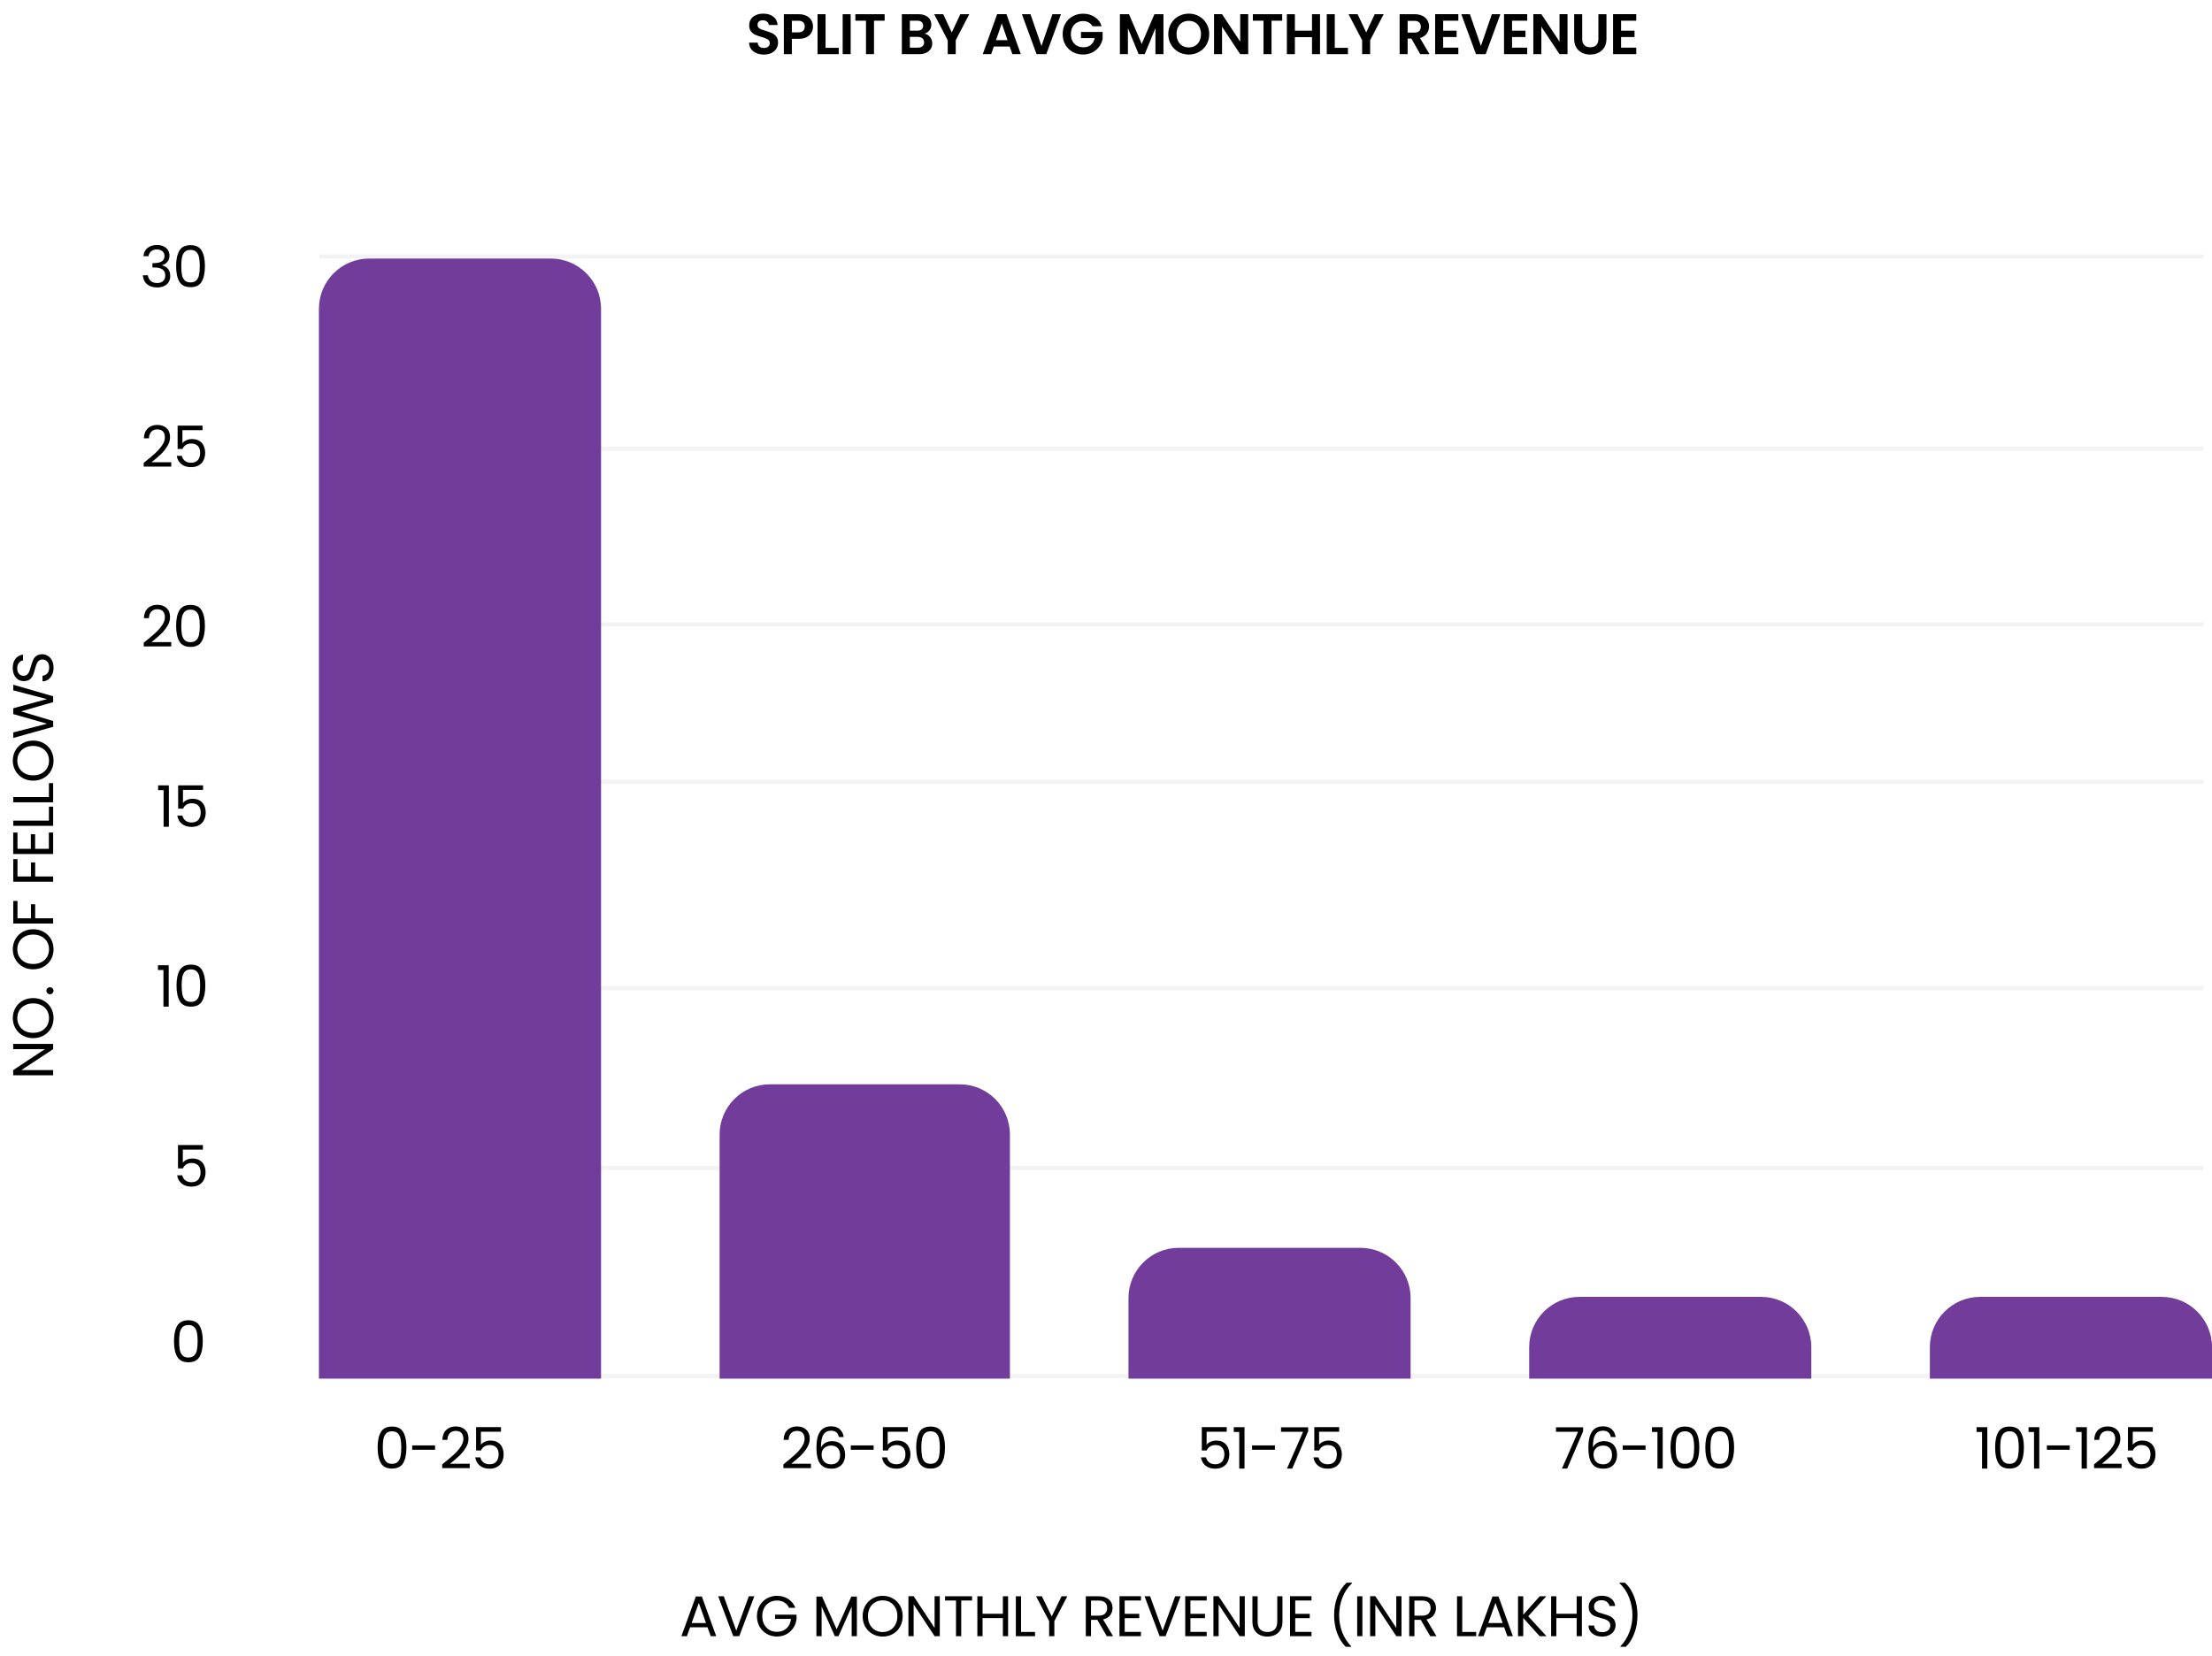 <svg width="541" height="405" viewBox="0 0 541 405" fill="none" xmlns="http://www.w3.org/2000/svg">
<line x1="78.086" y1="109.737" x2="538.848" y2="109.737" stroke="black" stroke-opacity="0.05" stroke-width="1.024"/>
<line x1="78.086" y1="152.737" x2="538.848" y2="152.737" stroke="black" stroke-opacity="0.05" stroke-width="1.024"/>
<line x1="78.086" y1="62.737" x2="538.848" y2="62.737" stroke="black" stroke-opacity="0.05" stroke-width="1.024"/>
<line x1="78.086" y1="191.241" x2="538.848" y2="191.241" stroke="black" stroke-opacity="0.05" stroke-width="1.024"/>
<line x1="78.086" y1="241.737" x2="538.848" y2="241.737" stroke="black" stroke-opacity="0.05" stroke-width="1.024"/>
<line x1="78.086" y1="285.737" x2="538.848" y2="285.737" stroke="black" stroke-opacity="0.05" stroke-width="1.024"/>
<line x1="78.086" y1="336.637" x2="538.848" y2="336.637" stroke="black" stroke-opacity="0.05" stroke-width="1.024"/>
<path d="M78 75.536C78 68.75 83.501 63.249 90.287 63.249H134.713C141.499 63.249 147 68.75 147 75.536V337.249H78V75.536Z" fill="#713C9A"/>
<path d="M176 277.536C176 270.75 181.501 265.249 188.287 265.249H234.713C241.499 265.249 247 270.75 247 277.536V337.249H176V277.536Z" fill="#713C9A"/>
<path d="M276 317.536C276 310.75 281.501 305.249 288.287 305.249H332.713C339.499 305.249 345 310.75 345 317.536V337.249H276V317.536Z" fill="#713C9A"/>
<path d="M374 329.536C374 322.75 379.501 317.249 386.287 317.249H430.713C437.499 317.249 443 322.75 443 329.536V337.249H374V329.536Z" fill="#713C9A"/>
<path d="M472 329.536C472 322.75 477.501 317.249 484.287 317.249H528.713C535.499 317.249 541 322.75 541 329.536V337.249H472V329.536Z" fill="#713C9A"/>
<path d="M42.556 328.083C42.556 326.478 42.817 325.227 43.34 324.331C43.862 323.426 44.777 322.973 46.084 322.973C47.381 322.973 48.291 323.426 48.813 324.331C49.336 325.227 49.597 326.478 49.597 328.083C49.597 329.716 49.336 330.986 48.813 331.891C48.291 332.796 47.381 333.249 46.084 333.249C44.777 333.249 43.862 332.796 43.34 331.891C42.817 330.986 42.556 329.716 42.556 328.083ZM48.337 328.083C48.337 327.271 48.282 326.585 48.169 326.025C48.067 325.456 47.847 324.998 47.511 324.653C47.185 324.308 46.709 324.135 46.084 324.135C45.449 324.135 44.964 324.308 44.627 324.653C44.301 324.998 44.081 325.456 43.969 326.025C43.867 326.585 43.816 327.271 43.816 328.083C43.816 328.923 43.867 329.628 43.969 330.197C44.081 330.766 44.301 331.224 44.627 331.569C44.964 331.914 45.449 332.087 46.084 332.087C46.709 332.087 47.185 331.914 47.511 331.569C47.847 331.224 48.067 330.766 48.169 330.197C48.282 329.628 48.337 328.923 48.337 328.083Z" fill="black"/>
<path d="M38.632 237.289V236.127H41.264V246.249H39.976V237.289H38.632ZM43.173 241.083C43.173 239.478 43.434 238.227 43.957 237.331C44.479 236.426 45.394 235.973 46.701 235.973C47.998 235.973 48.908 236.426 49.431 237.331C49.953 238.227 50.215 239.478 50.215 241.083C50.215 242.716 49.953 243.986 49.431 244.891C48.908 245.796 47.998 246.249 46.701 246.249C45.394 246.249 44.479 245.796 43.957 244.891C43.434 243.986 43.173 242.716 43.173 241.083ZM48.955 241.083C48.955 240.271 48.899 239.585 48.787 239.025C48.684 238.456 48.465 237.998 48.129 237.653C47.802 237.308 47.326 237.135 46.701 237.135C46.066 237.135 45.581 237.308 45.245 237.653C44.918 237.998 44.699 238.456 44.587 239.025C44.484 239.585 44.433 240.271 44.433 241.083C44.433 241.923 44.484 242.628 44.587 243.197C44.699 243.766 44.918 244.224 45.245 244.569C45.581 244.914 46.066 245.087 46.701 245.087C47.326 245.087 47.802 244.914 48.129 244.569C48.465 244.224 48.684 243.766 48.787 243.197C48.899 242.628 48.955 241.923 48.955 241.083Z" fill="black"/>
<path d="M49.627 281.233H44.713V284.425C44.927 284.126 45.245 283.884 45.665 283.697C46.085 283.501 46.537 283.403 47.023 283.403C47.797 283.403 48.427 283.566 48.913 283.893C49.398 284.21 49.743 284.626 49.949 285.139C50.163 285.643 50.271 286.18 50.271 286.749C50.271 287.421 50.145 288.023 49.893 288.555C49.641 289.087 49.253 289.507 48.731 289.815C48.217 290.123 47.578 290.277 46.813 290.277C45.833 290.277 45.039 290.025 44.433 289.521C43.826 289.017 43.457 288.345 43.327 287.505H44.573C44.694 288.037 44.951 288.452 45.343 288.751C45.735 289.05 46.229 289.199 46.827 289.199C47.564 289.199 48.119 288.98 48.493 288.541C48.866 288.093 49.053 287.505 49.053 286.777C49.053 286.049 48.866 285.489 48.493 285.097C48.119 284.696 47.569 284.495 46.841 284.495C46.346 284.495 45.912 284.616 45.539 284.859C45.175 285.092 44.909 285.414 44.741 285.825H43.537V280.113H49.627V281.233Z" fill="black"/>
<path d="M173.039 398.079H168.783L167.999 400.249H166.655L170.183 390.547H171.653L175.167 400.249H173.823L173.039 398.079ZM172.675 397.043L170.911 392.115L169.147 397.043H172.675ZM184.489 390.491L180.807 400.249H179.337L175.655 390.491H177.013L180.079 398.905L183.145 390.491H184.489ZM192.997 393.319C192.727 392.75 192.335 392.311 191.821 392.003C191.308 391.686 190.711 391.527 190.029 391.527C189.348 391.527 188.732 391.686 188.181 392.003C187.64 392.311 187.211 392.759 186.893 393.347C186.585 393.926 186.431 394.598 186.431 395.363C186.431 396.128 186.585 396.8 186.893 397.379C187.211 397.958 187.64 398.406 188.181 398.723C188.732 399.031 189.348 399.185 190.029 399.185C190.981 399.185 191.765 398.9 192.381 398.331C192.997 397.762 193.357 396.992 193.459 396.021H189.567V394.985H194.817V395.965C194.743 396.768 194.491 397.505 194.061 398.177C193.632 398.84 193.067 399.367 192.367 399.759C191.667 400.142 190.888 400.333 190.029 400.333C189.124 400.333 188.298 400.123 187.551 399.703C186.805 399.274 186.212 398.681 185.773 397.925C185.344 397.169 185.129 396.315 185.129 395.363C185.129 394.411 185.344 393.557 185.773 392.801C186.212 392.036 186.805 391.443 187.551 391.023C188.298 390.594 189.124 390.379 190.029 390.379C191.065 390.379 191.98 390.636 192.773 391.149C193.576 391.662 194.159 392.386 194.523 393.319H192.997ZM209.572 390.561V400.249H208.298V393.025L205.078 400.249H204.182L200.948 393.011V400.249H199.674V390.561H201.046L204.63 398.569L208.214 390.561H209.572ZM215.877 400.347C214.972 400.347 214.146 400.137 213.399 399.717C212.652 399.288 212.06 398.695 211.621 397.939C211.192 397.174 210.977 396.315 210.977 395.363C210.977 394.411 211.192 393.557 211.621 392.801C212.06 392.036 212.652 391.443 213.399 391.023C214.146 390.594 214.972 390.379 215.877 390.379C216.792 390.379 217.622 390.594 218.369 391.023C219.116 391.443 219.704 392.031 220.133 392.787C220.562 393.543 220.777 394.402 220.777 395.363C220.777 396.324 220.562 397.183 220.133 397.939C219.704 398.695 219.116 399.288 218.369 399.717C217.622 400.137 216.792 400.347 215.877 400.347ZM215.877 399.241C216.558 399.241 217.17 399.082 217.711 398.765C218.262 398.448 218.691 397.995 218.999 397.407C219.316 396.819 219.475 396.138 219.475 395.363C219.475 394.579 219.316 393.898 218.999 393.319C218.691 392.731 218.266 392.278 217.725 391.961C217.184 391.644 216.568 391.485 215.877 391.485C215.186 391.485 214.57 391.644 214.029 391.961C213.488 392.278 213.058 392.731 212.741 393.319C212.433 393.898 212.279 394.579 212.279 395.363C212.279 396.138 212.433 396.819 212.741 397.407C213.058 397.995 213.488 398.448 214.029 398.765C214.58 399.082 215.196 399.241 215.877 399.241ZM229.851 400.249H228.577L223.453 392.479V400.249H222.179V390.477H223.453L228.577 398.233V390.477H229.851V400.249ZM237.749 390.491V391.527H235.089V400.249H233.815V391.527H231.141V390.491H237.749ZM246.555 390.491V400.249H245.281V395.825H240.311V400.249H239.037V390.491H240.311V394.775H245.281V390.491H246.555ZM249.724 399.213H253.14V400.249H248.45V390.491H249.724V399.213ZM261.045 390.491L257.867 396.567V400.249H256.593V396.567L253.401 390.491H254.815L257.223 395.433L259.631 390.491H261.045ZM270.699 400.249L268.375 396.259H266.835V400.249H265.561V390.491H268.711C269.449 390.491 270.069 390.617 270.573 390.869C271.087 391.121 271.469 391.462 271.721 391.891C271.973 392.32 272.099 392.81 272.099 393.361C272.099 394.033 271.903 394.626 271.511 395.139C271.129 395.652 270.55 395.993 269.775 396.161L272.225 400.249H270.699ZM266.835 395.237H268.711C269.402 395.237 269.92 395.069 270.265 394.733C270.611 394.388 270.783 393.93 270.783 393.361C270.783 392.782 270.611 392.334 270.265 392.017C269.929 391.7 269.411 391.541 268.711 391.541H266.835V395.237ZM275.073 391.527V394.789H278.629V395.839H275.073V399.199H279.049V400.249H273.799V390.477H279.049V391.527H275.073ZM288.761 390.491L285.079 400.249H283.609L279.927 390.491H281.285L284.351 398.905L287.417 390.491H288.761ZM291.152 391.527V394.789H294.708V395.839H291.152V399.199H295.128V400.249H289.878V390.477H295.128V391.527H291.152ZM304.447 400.249H303.173L298.049 392.479V400.249H296.775V390.477H298.049L303.173 398.233V390.477H304.447V400.249ZM307.585 390.491V396.665C307.585 397.533 307.795 398.177 308.215 398.597C308.644 399.017 309.237 399.227 309.993 399.227C310.74 399.227 311.323 399.017 311.743 398.597C312.172 398.177 312.387 397.533 312.387 396.665V390.491H313.661V396.651C313.661 397.463 313.498 398.149 313.171 398.709C312.844 399.26 312.401 399.67 311.841 399.941C311.29 400.212 310.67 400.347 309.979 400.347C309.288 400.347 308.663 400.212 308.103 399.941C307.552 399.67 307.114 399.26 306.787 398.709C306.47 398.149 306.311 397.463 306.311 396.651V390.491H307.585ZM316.78 391.527V394.789H320.336V395.839H316.78V399.199H320.756V400.249H315.506V390.477H320.756V391.527H316.78ZM329.133 402.853C328.237 401.976 327.537 400.86 327.033 399.507C326.538 398.154 326.291 396.693 326.291 395.125C326.291 393.52 326.552 392.022 327.075 390.631C327.607 389.231 328.363 388.078 329.343 387.173H330.673V387.299C329.627 388.279 328.839 389.46 328.307 390.841C327.784 392.213 327.523 393.641 327.523 395.125C327.523 396.572 327.77 397.953 328.265 399.269C328.769 400.585 329.501 401.738 330.463 402.727V402.853H329.133ZM333.208 390.491V400.249H331.934V390.491H333.208ZM342.771 400.249H341.497L336.373 392.479V400.249H335.099V390.477H336.373L341.497 398.233V390.477H342.771V400.249ZM349.801 400.249L347.477 396.259H345.937V400.249H344.663V390.491H347.813C348.55 390.491 349.171 390.617 349.675 390.869C350.188 391.121 350.571 391.462 350.823 391.891C351.075 392.32 351.201 392.81 351.201 393.361C351.201 394.033 351.005 394.626 350.613 395.139C350.23 395.652 349.652 395.993 348.877 396.161L351.327 400.249H349.801ZM345.937 395.237H347.813C348.504 395.237 349.022 395.069 349.367 394.733C349.712 394.388 349.885 393.93 349.885 393.361C349.885 392.782 349.712 392.334 349.367 392.017C349.031 391.7 348.513 391.541 347.813 391.541H345.937V395.237ZM357.627 399.213H361.043V400.249H356.353V390.491H357.627V399.213ZM367.884 398.079H363.628L362.844 400.249H361.5L365.028 390.547H366.498L370.012 400.249H368.668L367.884 398.079ZM367.52 397.043L365.756 392.115L363.992 397.043H367.52ZM376.562 400.249L372.544 395.797V400.249H371.27V390.491H372.544V395.013L376.576 390.491H378.186L373.762 395.377L378.228 400.249H376.562ZM386.888 390.491V400.249H385.614V395.825H380.644V400.249H379.37V390.491H380.644V394.775H385.614V390.491H386.888ZM391.878 400.347C391.234 400.347 390.655 400.235 390.142 400.011C389.638 399.778 389.241 399.46 388.952 399.059C388.662 398.648 388.513 398.177 388.504 397.645H389.862C389.908 398.102 390.095 398.49 390.422 398.807C390.758 399.115 391.243 399.269 391.878 399.269C392.484 399.269 392.96 399.12 393.306 398.821C393.66 398.513 393.838 398.121 393.838 397.645C393.838 397.272 393.735 396.968 393.53 396.735C393.324 396.502 393.068 396.324 392.76 396.203C392.452 396.082 392.036 395.951 391.514 395.811C390.87 395.643 390.352 395.475 389.96 395.307C389.577 395.139 389.246 394.878 388.966 394.523C388.695 394.159 388.56 393.674 388.56 393.067C388.56 392.535 388.695 392.064 388.966 391.653C389.236 391.242 389.614 390.925 390.1 390.701C390.594 390.477 391.159 390.365 391.794 390.365C392.708 390.365 393.455 390.594 394.034 391.051C394.622 391.508 394.953 392.115 395.028 392.871H393.628C393.581 392.498 393.385 392.171 393.04 391.891C392.694 391.602 392.237 391.457 391.668 391.457C391.136 391.457 390.702 391.597 390.366 391.877C390.03 392.148 389.862 392.53 389.862 393.025C389.862 393.38 389.96 393.669 390.156 393.893C390.361 394.117 390.608 394.29 390.898 394.411C391.196 394.523 391.612 394.654 392.144 394.803C392.788 394.98 393.306 395.158 393.698 395.335C394.09 395.503 394.426 395.769 394.706 396.133C394.986 396.488 395.126 396.973 395.126 397.589C395.126 398.065 395 398.513 394.748 398.933C394.496 399.353 394.122 399.694 393.628 399.955C393.133 400.216 392.55 400.347 391.878 400.347ZM396.315 402.853V402.727C397.276 401.738 398.004 400.585 398.499 399.269C399.003 397.953 399.255 396.572 399.255 395.125C399.255 393.641 398.989 392.213 398.457 390.841C397.934 389.46 397.15 388.279 396.105 387.299V387.173H397.435C398.415 388.078 399.166 389.231 399.689 390.631C400.221 392.022 400.487 393.52 400.487 395.125C400.487 396.693 400.235 398.154 399.731 399.507C399.236 400.86 398.541 401.976 397.645 402.853H396.315Z" fill="black"/>
<path d="M13 255.373V256.647L5.23 261.771H13V263.045H3.228V261.771L10.984 256.647H3.228V255.373H13ZM13.098 249.057C13.098 249.962 12.888 250.788 12.468 251.535C12.039 252.282 11.446 252.874 10.69 253.313C9.925 253.742 9.066 253.957 8.114 253.957C7.162 253.957 6.308 253.742 5.552 253.313C4.787 252.874 4.194 252.282 3.774 251.535C3.345 250.788 3.13 249.962 3.13 249.057C3.13 248.142 3.345 247.312 3.774 246.565C4.194 245.818 4.782 245.23 5.538 244.801C6.294 244.372 7.153 244.157 8.114 244.157C9.075 244.157 9.934 244.372 10.69 244.801C11.446 245.23 12.039 245.818 12.468 246.565C12.888 247.312 13.098 248.142 13.098 249.057ZM11.992 249.057C11.992 248.376 11.833 247.764 11.516 247.223C11.199 246.672 10.746 246.243 10.158 245.935C9.57 245.618 8.889 245.459 8.114 245.459C7.33 245.459 6.649 245.618 6.07 245.935C5.482 246.243 5.029 246.668 4.712 247.209C4.395 247.75 4.236 248.366 4.236 249.057C4.236 249.748 4.395 250.364 4.712 250.905C5.029 251.446 5.482 251.876 6.07 252.193C6.649 252.501 7.33 252.655 8.114 252.655C8.889 252.655 9.57 252.501 10.158 252.193C10.746 251.876 11.199 251.446 11.516 250.905C11.833 250.354 11.992 249.738 11.992 249.057ZM13.084 242.349C13.084 242.592 13 242.797 12.832 242.965C12.664 243.133 12.459 243.217 12.216 243.217C11.973 243.217 11.768 243.133 11.6 242.965C11.432 242.797 11.348 242.592 11.348 242.349C11.348 242.116 11.432 241.92 11.6 241.761C11.768 241.593 11.973 241.509 12.216 241.509C12.459 241.509 12.664 241.593 12.832 241.761C13 241.92 13.084 242.116 13.084 242.349ZM13.098 232.219C13.098 233.125 12.888 233.951 12.468 234.697C12.039 235.444 11.446 236.037 10.69 236.475C9.925 236.905 9.066 237.119 8.114 237.119C7.162 237.119 6.308 236.905 5.552 236.475C4.787 236.037 4.194 235.444 3.774 234.697C3.345 233.951 3.13 233.125 3.13 232.219C3.13 231.305 3.345 230.474 3.774 229.727C4.194 228.981 4.782 228.393 5.538 227.963C6.294 227.534 7.153 227.319 8.114 227.319C9.075 227.319 9.934 227.534 10.69 227.963C11.446 228.393 12.039 228.981 12.468 229.727C12.888 230.474 13.098 231.305 13.098 232.219ZM11.992 232.219C11.992 231.538 11.833 230.927 11.516 230.385C11.199 229.835 10.746 229.405 10.158 229.097C9.57 228.78 8.889 228.621 8.114 228.621C7.33 228.621 6.649 228.78 6.07 229.097C5.482 229.405 5.029 229.83 4.712 230.371C4.395 230.913 4.236 231.529 4.236 232.219C4.236 232.91 4.395 233.526 4.712 234.067C5.029 234.609 5.482 235.038 6.07 235.355C6.649 235.663 7.33 235.817 8.114 235.817C8.889 235.817 9.57 235.663 10.158 235.355C10.746 235.038 11.199 234.609 11.516 234.067C11.833 233.517 11.992 232.901 11.992 232.219ZM3.242 220.401H4.278V224.643H7.568V221.199H8.604V224.643H13V225.917H3.242L3.242 220.401ZM3.242 210.174H4.278L4.278 214.416H7.568L7.568 210.972H8.604V214.416H13V215.69H3.242V210.174ZM4.278 207.642H7.54V204.086H8.59V207.642H11.95V203.666H13V208.916H3.228V203.666H4.278V207.642ZM11.964 200.744V197.328H13V202.018H3.242V200.744H11.964ZM11.964 194.981L11.964 191.565H13L13 196.255H3.242L3.242 194.981H11.964ZM13.098 186.068C13.098 186.973 12.888 187.799 12.468 188.546C12.039 189.293 11.446 189.885 10.69 190.324C9.925 190.753 9.066 190.968 8.114 190.968C7.162 190.968 6.308 190.753 5.552 190.324C4.787 189.885 4.194 189.293 3.774 188.546C3.345 187.799 3.13 186.973 3.13 186.068C3.13 185.153 3.345 184.323 3.774 183.576C4.194 182.829 4.782 182.241 5.538 181.812C6.294 181.383 7.153 181.168 8.114 181.168C9.075 181.168 9.934 181.383 10.69 181.812C11.446 182.241 12.039 182.829 12.468 183.576C12.888 184.323 13.098 185.153 13.098 186.068ZM11.992 186.068C11.992 185.387 11.833 184.775 11.516 184.234C11.199 183.683 10.746 183.254 10.158 182.946C9.57 182.629 8.889 182.47 8.114 182.47C7.33 182.47 6.649 182.629 6.07 182.946C5.482 183.254 5.029 183.679 4.712 184.22C4.395 184.761 4.236 185.377 4.236 186.068C4.236 186.759 4.395 187.375 4.712 187.916C5.029 188.457 5.482 188.887 6.07 189.204C6.649 189.512 7.33 189.666 8.114 189.666C8.889 189.666 9.57 189.512 10.158 189.204C10.746 188.887 11.199 188.457 11.516 187.916C11.833 187.365 11.992 186.749 11.992 186.068ZM3.242 167.502L13 170.33V171.758L5.146 174.026L13 176.378L13.014 177.792L3.242 180.522V179.164L11.516 177.036L3.242 174.684L3.242 173.256L11.488 171.016L3.242 168.874V167.502ZM13.098 163.294C13.098 163.938 12.986 164.516 12.762 165.03C12.529 165.534 12.211 165.93 11.81 166.22C11.399 166.509 10.928 166.658 10.396 166.668V165.31C10.853 165.263 11.241 165.076 11.558 164.75C11.866 164.414 12.02 163.928 12.02 163.294C12.02 162.687 11.871 162.211 11.572 161.866C11.264 161.511 10.872 161.334 10.396 161.334C10.023 161.334 9.719 161.436 9.486 161.642C9.253 161.847 9.075 162.104 8.954 162.412C8.833 162.72 8.702 163.135 8.562 163.658C8.394 164.302 8.226 164.82 8.058 165.212C7.89 165.594 7.629 165.926 7.274 166.206C6.91 166.476 6.425 166.612 5.818 166.612C5.286 166.612 4.815 166.476 4.404 166.206C3.993 165.935 3.676 165.557 3.452 165.072C3.228 164.577 3.116 164.012 3.116 163.378C3.116 162.463 3.345 161.716 3.802 161.138C4.259 160.55 4.866 160.218 5.622 160.144V161.544C5.249 161.59 4.922 161.786 4.642 162.132C4.353 162.477 4.208 162.934 4.208 163.504C4.208 164.036 4.348 164.47 4.628 164.806C4.899 165.142 5.281 165.31 5.776 165.31C6.131 165.31 6.42 165.212 6.644 165.016C6.868 164.81 7.041 164.563 7.162 164.274C7.274 163.975 7.405 163.56 7.554 163.028C7.731 162.384 7.909 161.866 8.086 161.474C8.254 161.082 8.52 160.746 8.884 160.466C9.239 160.186 9.724 160.046 10.34 160.046C10.816 160.046 11.264 160.172 11.684 160.424C12.104 160.676 12.445 161.049 12.706 161.544C12.967 162.038 13.098 162.622 13.098 163.294Z" fill="black"/>
<path d="M35.15 157.227C36.336 156.275 37.264 155.496 37.936 154.889C38.608 154.273 39.173 153.634 39.63 152.971C40.097 152.299 40.33 151.641 40.33 150.997C40.33 150.39 40.181 149.914 39.882 149.569C39.593 149.214 39.122 149.037 38.468 149.037C37.834 149.037 37.339 149.238 36.984 149.639C36.639 150.031 36.452 150.558 36.424 151.221H35.192C35.23 150.176 35.547 149.368 36.144 148.799C36.742 148.23 37.512 147.945 38.454 147.945C39.416 147.945 40.176 148.211 40.736 148.743C41.306 149.275 41.59 150.008 41.59 150.941C41.59 151.716 41.357 152.472 40.89 153.209C40.433 153.937 39.91 154.581 39.322 155.141C38.734 155.692 37.983 156.336 37.068 157.073H41.884V158.137H35.15V157.227ZM43.077 153.083C43.077 151.478 43.338 150.227 43.861 149.331C44.384 148.426 45.298 147.973 46.605 147.973C47.902 147.973 48.812 148.426 49.335 149.331C49.858 150.227 50.119 151.478 50.119 153.083C50.119 154.716 49.858 155.986 49.335 156.891C48.812 157.796 47.902 158.249 46.605 158.249C45.298 158.249 44.384 157.796 43.861 156.891C43.338 155.986 43.077 154.716 43.077 153.083ZM48.859 153.083C48.859 152.271 48.803 151.585 48.691 151.025C48.588 150.456 48.369 149.998 48.033 149.653C47.706 149.308 47.23 149.135 46.605 149.135C45.97 149.135 45.485 149.308 45.149 149.653C44.822 149.998 44.603 150.456 44.491 151.025C44.388 151.585 44.337 152.271 44.337 153.083C44.337 153.923 44.388 154.628 44.491 155.197C44.603 155.766 44.822 156.224 45.149 156.569C45.485 156.914 45.97 157.087 46.605 157.087C47.23 157.087 47.706 156.914 48.033 156.569C48.369 156.224 48.588 155.766 48.691 155.197C48.803 154.628 48.859 153.923 48.859 153.083Z" fill="black"/>
<path d="M38.67 193.289V192.127H41.302V202.249H40.014V193.289H38.67ZM49.664 193.233H44.75V196.425C44.965 196.126 45.282 195.884 45.702 195.697C46.122 195.501 46.575 195.403 47.06 195.403C47.835 195.403 48.465 195.566 48.95 195.893C49.436 196.21 49.781 196.626 49.986 197.139C50.201 197.643 50.308 198.18 50.308 198.749C50.308 199.421 50.182 200.023 49.93 200.555C49.678 201.087 49.291 201.507 48.768 201.815C48.255 202.123 47.616 202.277 46.85 202.277C45.87 202.277 45.077 202.025 44.47 201.521C43.864 201.017 43.495 200.345 43.364 199.505H44.61C44.732 200.037 44.988 200.452 45.38 200.751C45.772 201.05 46.267 201.199 46.864 201.199C47.602 201.199 48.157 200.98 48.53 200.541C48.904 200.093 49.09 199.505 49.09 198.777C49.09 198.049 48.904 197.489 48.53 197.097C48.157 196.696 47.606 196.495 46.878 196.495C46.384 196.495 45.95 196.616 45.576 196.859C45.212 197.092 44.946 197.414 44.778 197.825H43.574V192.113H49.664V193.233Z" fill="black"/>
<path d="M35.15 113.227C36.336 112.275 37.264 111.496 37.936 110.889C38.608 110.273 39.173 109.634 39.63 108.971C40.097 108.299 40.33 107.641 40.33 106.997C40.33 106.39 40.181 105.914 39.882 105.569C39.593 105.214 39.122 105.037 38.468 105.037C37.834 105.037 37.339 105.238 36.984 105.639C36.639 106.031 36.452 106.558 36.424 107.221H35.192C35.23 106.176 35.547 105.368 36.144 104.799C36.742 104.23 37.512 103.945 38.454 103.945C39.416 103.945 40.176 104.211 40.736 104.743C41.306 105.275 41.59 106.008 41.59 106.941C41.59 107.716 41.357 108.472 40.89 109.209C40.433 109.937 39.91 110.581 39.322 111.141C38.734 111.692 37.983 112.336 37.068 113.073H41.884V114.137H35.15V113.227ZM49.531 105.233H44.617V108.425C44.832 108.126 45.149 107.884 45.569 107.697C45.989 107.501 46.442 107.403 46.927 107.403C47.702 107.403 48.332 107.566 48.817 107.893C49.302 108.21 49.648 108.626 49.853 109.139C50.068 109.643 50.175 110.18 50.175 110.749C50.175 111.421 50.049 112.023 49.797 112.555C49.545 113.087 49.158 113.507 48.635 113.815C48.122 114.123 47.482 114.277 46.717 114.277C45.737 114.277 44.944 114.025 44.337 113.521C43.73 113.017 43.362 112.345 43.231 111.505H44.477C44.598 112.037 44.855 112.452 45.247 112.751C45.639 113.05 46.134 113.199 46.731 113.199C47.468 113.199 48.024 112.98 48.397 112.541C48.77 112.093 48.957 111.505 48.957 110.777C48.957 110.049 48.77 109.489 48.397 109.097C48.024 108.696 47.473 108.495 46.745 108.495C46.25 108.495 45.816 108.616 45.443 108.859C45.079 109.092 44.813 109.414 44.645 109.825H43.441V104.113H49.531V105.233Z" fill="black"/>
<path d="M35.085 62.675C35.15 61.816 35.481 61.144 36.079 60.659C36.676 60.174 37.451 59.931 38.403 59.931C39.038 59.931 39.584 60.048 40.041 60.281C40.508 60.505 40.858 60.813 41.091 61.205C41.334 61.597 41.455 62.04 41.455 62.535C41.455 63.114 41.287 63.613 40.951 64.033C40.624 64.453 40.195 64.724 39.663 64.845V64.915C40.27 65.064 40.75 65.358 41.105 65.797C41.459 66.236 41.637 66.81 41.637 67.519C41.637 68.051 41.516 68.532 41.273 68.961C41.03 69.381 40.666 69.712 40.181 69.955C39.696 70.198 39.112 70.319 38.431 70.319C37.441 70.319 36.63 70.062 35.995 69.549C35.36 69.026 35.005 68.289 34.931 67.337H36.163C36.228 67.897 36.457 68.354 36.849 68.709C37.241 69.064 37.764 69.241 38.417 69.241C39.07 69.241 39.565 69.073 39.901 68.737C40.246 68.392 40.419 67.948 40.419 67.407C40.419 66.707 40.185 66.203 39.719 65.895C39.252 65.587 38.547 65.433 37.605 65.433H37.283V64.369H37.619C38.477 64.36 39.126 64.22 39.565 63.949C40.004 63.669 40.223 63.24 40.223 62.661C40.223 62.166 40.059 61.77 39.733 61.471C39.416 61.172 38.958 61.023 38.361 61.023C37.782 61.023 37.316 61.172 36.961 61.471C36.606 61.77 36.396 62.171 36.331 62.675H35.085ZM43.077 65.083C43.077 63.478 43.338 62.227 43.861 61.331C44.384 60.426 45.298 59.973 46.605 59.973C47.902 59.973 48.812 60.426 49.335 61.331C49.858 62.227 50.119 63.478 50.119 65.083C50.119 66.716 49.858 67.986 49.335 68.891C48.812 69.796 47.902 70.249 46.605 70.249C45.298 70.249 44.384 69.796 43.861 68.891C43.338 67.986 43.077 66.716 43.077 65.083ZM48.859 65.083C48.859 64.271 48.803 63.585 48.691 63.025C48.588 62.456 48.369 61.998 48.033 61.653C47.706 61.308 47.23 61.135 46.605 61.135C45.97 61.135 45.485 61.308 45.149 61.653C44.822 61.998 44.603 62.456 44.491 63.025C44.388 63.585 44.337 64.271 44.337 65.083C44.337 65.923 44.388 66.628 44.491 67.197C44.603 67.766 44.822 68.224 45.149 68.569C45.485 68.914 45.97 69.087 46.605 69.087C47.23 69.087 47.706 68.914 48.033 68.569C48.369 68.224 48.588 67.766 48.691 67.197C48.803 66.628 48.859 65.923 48.859 65.083Z" fill="black"/>
<path d="M92.362 354.083C92.362 352.478 92.624 351.227 93.146 350.331C93.669 349.426 94.584 348.973 95.89 348.973C97.188 348.973 98.098 349.426 98.62 350.331C99.143 351.227 99.404 352.478 99.404 354.083C99.404 355.716 99.143 356.986 98.62 357.891C98.098 358.796 97.188 359.249 95.89 359.249C94.584 359.249 93.669 358.796 93.146 357.891C92.624 356.986 92.362 355.716 92.362 354.083ZM98.144 354.083C98.144 353.271 98.088 352.585 97.976 352.025C97.874 351.456 97.654 350.998 97.318 350.653C96.992 350.308 96.516 350.135 95.89 350.135C95.256 350.135 94.77 350.308 94.434 350.653C94.108 350.998 93.888 351.456 93.776 352.025C93.674 352.585 93.622 353.271 93.622 354.083C93.622 354.923 93.674 355.628 93.776 356.197C93.888 356.766 94.108 357.224 94.434 357.569C94.77 357.914 95.256 358.087 95.89 358.087C96.516 358.087 96.992 357.914 97.318 357.569C97.654 357.224 97.874 356.766 97.976 356.197C98.088 355.628 98.144 354.923 98.144 354.083ZM106.403 353.579V354.657H100.817V353.579H106.403ZM108.15 358.227C109.336 357.275 110.264 356.496 110.936 355.889C111.608 355.273 112.173 354.634 112.63 353.971C113.097 353.299 113.33 352.641 113.33 351.997C113.33 351.39 113.181 350.914 112.882 350.569C112.593 350.214 112.122 350.037 111.468 350.037C110.834 350.037 110.339 350.238 109.984 350.639C109.639 351.031 109.452 351.558 109.424 352.221H108.192C108.23 351.176 108.547 350.368 109.144 349.799C109.742 349.23 110.512 348.945 111.454 348.945C112.416 348.945 113.176 349.211 113.736 349.743C114.306 350.275 114.59 351.008 114.59 351.941C114.59 352.716 114.357 353.472 113.89 354.209C113.433 354.937 112.91 355.581 112.322 356.141C111.734 356.692 110.983 357.336 110.068 358.073H114.884V359.137H108.15V358.227ZM122.531 350.233H117.617V353.425C117.832 353.126 118.149 352.884 118.569 352.697C118.989 352.501 119.442 352.403 119.927 352.403C120.702 352.403 121.332 352.566 121.817 352.893C122.302 353.21 122.648 353.626 122.853 354.139C123.068 354.643 123.175 355.18 123.175 355.749C123.175 356.421 123.049 357.023 122.797 357.555C122.545 358.087 122.158 358.507 121.635 358.815C121.122 359.123 120.482 359.277 119.717 359.277C118.737 359.277 117.944 359.025 117.337 358.521C116.73 358.017 116.362 357.345 116.231 356.505H117.477C117.598 357.037 117.855 357.452 118.247 357.751C118.639 358.05 119.134 358.199 119.731 358.199C120.468 358.199 121.024 357.98 121.397 357.541C121.77 357.093 121.957 356.505 121.957 355.777C121.957 355.049 121.77 354.489 121.397 354.097C121.024 353.696 120.473 353.495 119.745 353.495C119.25 353.495 118.816 353.616 118.443 353.859C118.079 354.092 117.813 354.414 117.645 354.825H116.441V349.113H122.531V350.233Z" fill="black"/>
<path d="M191.602 358.227C192.787 357.275 193.716 356.496 194.388 355.889C195.06 355.273 195.624 354.634 196.082 353.971C196.548 353.299 196.782 352.641 196.782 351.997C196.782 351.39 196.632 350.914 196.334 350.569C196.044 350.214 195.573 350.037 194.92 350.037C194.285 350.037 193.79 350.238 193.436 350.639C193.09 351.031 192.904 351.558 192.876 352.221H191.644C191.681 351.176 191.998 350.368 192.596 349.799C193.193 349.23 193.963 348.945 194.906 348.945C195.867 348.945 196.628 349.211 197.188 349.743C197.757 350.275 198.042 351.008 198.042 351.941C198.042 352.716 197.808 353.472 197.342 354.209C196.884 354.937 196.362 355.581 195.774 356.141C195.186 356.692 194.434 357.336 193.52 358.073H198.336V359.137H191.602V358.227ZM205.17 351.535C204.965 350.499 204.326 349.981 203.252 349.981C202.422 349.981 201.801 350.303 201.39 350.947C200.98 351.582 200.779 352.632 200.788 354.097C201.003 353.612 201.358 353.234 201.852 352.963C202.356 352.683 202.916 352.543 203.532 352.543C204.494 352.543 205.259 352.842 205.828 353.439C206.407 354.036 206.696 354.862 206.696 355.917C206.696 356.552 206.57 357.121 206.318 357.625C206.076 358.129 205.702 358.53 205.198 358.829C204.704 359.128 204.102 359.277 203.392 359.277C202.431 359.277 201.68 359.062 201.138 358.633C200.597 358.204 200.219 357.611 200.004 356.855C199.79 356.099 199.682 355.166 199.682 354.055C199.682 350.63 200.877 348.917 203.266 348.917C204.181 348.917 204.9 349.164 205.422 349.659C205.945 350.154 206.253 350.779 206.346 351.535H205.17ZM203.266 353.621C202.865 353.621 202.487 353.705 202.132 353.873C201.778 354.032 201.488 354.279 201.264 354.615C201.05 354.942 200.942 355.343 200.942 355.819C200.942 356.528 201.148 357.107 201.558 357.555C201.969 357.994 202.557 358.213 203.322 358.213C203.976 358.213 204.494 358.012 204.876 357.611C205.268 357.2 205.464 356.65 205.464 355.959C205.464 355.231 205.278 354.662 204.904 354.251C204.531 353.831 203.985 353.621 203.266 353.621ZM213.665 353.579V354.657H208.079V353.579H213.665ZM222.02 350.233H217.106V353.425C217.321 353.126 217.638 352.884 218.058 352.697C218.478 352.501 218.931 352.403 219.416 352.403C220.191 352.403 220.821 352.566 221.306 352.893C221.791 353.21 222.137 353.626 222.342 354.139C222.557 354.643 222.664 355.18 222.664 355.749C222.664 356.421 222.538 357.023 222.286 357.555C222.034 358.087 221.647 358.507 221.124 358.815C220.611 359.123 219.971 359.277 219.206 359.277C218.226 359.277 217.433 359.025 216.826 358.521C216.219 358.017 215.851 357.345 215.72 356.505H216.966C217.087 357.037 217.344 357.452 217.736 357.751C218.128 358.05 218.623 358.199 219.22 358.199C219.957 358.199 220.513 357.98 220.886 357.541C221.259 357.093 221.446 356.505 221.446 355.777C221.446 355.049 221.259 354.489 220.886 354.097C220.513 353.696 219.962 353.495 219.234 353.495C218.739 353.495 218.305 353.616 217.932 353.859C217.568 354.092 217.302 354.414 217.134 354.825H215.93V349.113H222.02V350.233ZM224.077 354.083C224.077 352.478 224.338 351.227 224.861 350.331C225.384 349.426 226.298 348.973 227.605 348.973C228.902 348.973 229.812 349.426 230.335 350.331C230.858 351.227 231.119 352.478 231.119 354.083C231.119 355.716 230.858 356.986 230.335 357.891C229.812 358.796 228.902 359.249 227.605 359.249C226.298 359.249 225.384 358.796 224.861 357.891C224.338 356.986 224.077 355.716 224.077 354.083ZM229.859 354.083C229.859 353.271 229.803 352.585 229.691 352.025C229.588 351.456 229.369 350.998 229.033 350.653C228.706 350.308 228.23 350.135 227.605 350.135C226.97 350.135 226.485 350.308 226.149 350.653C225.822 350.998 225.603 351.456 225.491 352.025C225.388 352.585 225.337 353.271 225.337 354.083C225.337 354.923 225.388 355.628 225.491 356.197C225.603 356.766 225.822 357.224 226.149 357.569C226.485 357.914 226.97 358.087 227.605 358.087C228.23 358.087 228.706 357.914 229.033 357.569C229.369 357.224 229.588 356.766 229.691 356.197C229.803 355.628 229.859 354.923 229.859 354.083Z" fill="black"/>
<path d="M300.022 350.233H295.108V353.425C295.323 353.126 295.64 352.884 296.06 352.697C296.48 352.501 296.933 352.403 297.418 352.403C298.193 352.403 298.823 352.566 299.308 352.893C299.793 353.21 300.139 353.626 300.344 354.139C300.559 354.643 300.666 355.18 300.666 355.749C300.666 356.421 300.54 357.023 300.288 357.555C300.036 358.087 299.649 358.507 299.126 358.815C298.613 359.123 297.973 359.277 297.208 359.277C296.228 359.277 295.435 359.025 294.828 358.521C294.221 358.017 293.853 357.345 293.722 356.505H294.968C295.089 357.037 295.346 357.452 295.738 357.751C296.13 358.05 296.625 358.199 297.222 358.199C297.959 358.199 298.515 357.98 298.888 357.541C299.261 357.093 299.448 356.505 299.448 355.777C299.448 355.049 299.261 354.489 298.888 354.097C298.515 353.696 297.964 353.495 297.236 353.495C296.741 353.495 296.307 353.616 295.934 353.859C295.57 354.092 295.304 354.414 295.136 354.825H293.932V349.113H300.022V350.233ZM301.743 350.289V349.127H304.375V359.249H303.087V350.289H301.743ZM311.813 353.579V354.657H306.227V353.579H311.813ZM319.944 350.121L316.052 359.249H314.764L318.712 350.247H313.308V349.155H319.944V350.121ZM327.531 350.233H322.617V353.425C322.832 353.126 323.149 352.884 323.569 352.697C323.989 352.501 324.442 352.403 324.927 352.403C325.702 352.403 326.332 352.566 326.817 352.893C327.302 353.21 327.648 353.626 327.853 354.139C328.068 354.643 328.175 355.18 328.175 355.749C328.175 356.421 328.049 357.023 327.797 357.555C327.545 358.087 327.158 358.507 326.635 358.815C326.122 359.123 325.482 359.277 324.717 359.277C323.737 359.277 322.944 359.025 322.337 358.521C321.73 358.017 321.362 357.345 321.231 356.505H322.477C322.598 357.037 322.855 357.452 323.247 357.751C323.639 358.05 324.134 358.199 324.731 358.199C325.468 358.199 326.024 357.98 326.397 357.541C326.77 357.093 326.957 356.505 326.957 355.777C326.957 355.049 326.77 354.489 326.397 354.097C326.024 353.696 325.473 353.495 324.745 353.495C324.25 353.495 323.816 353.616 323.443 353.859C323.079 354.092 322.813 354.414 322.645 354.825H321.441V349.113H327.531V350.233Z" fill="black"/>
<path d="M387.191 350.121L383.299 359.249H382.011L385.959 350.247H380.555V349.155H387.191V350.121ZM393.966 351.535C393.761 350.499 393.121 349.981 392.048 349.981C391.217 349.981 390.597 350.303 390.186 350.947C389.775 351.582 389.575 352.632 389.584 354.097C389.799 353.612 390.153 353.234 390.648 352.963C391.152 352.683 391.712 352.543 392.328 352.543C393.289 352.543 394.055 352.842 394.624 353.439C395.203 354.036 395.492 354.862 395.492 355.917C395.492 356.552 395.366 357.121 395.114 357.625C394.871 358.129 394.498 358.53 393.994 358.829C393.499 359.128 392.897 359.277 392.188 359.277C391.227 359.277 390.475 359.062 389.934 358.633C389.393 358.204 389.015 357.611 388.8 356.855C388.585 356.099 388.478 355.166 388.478 354.055C388.478 350.63 389.673 348.917 392.062 348.917C392.977 348.917 393.695 349.164 394.218 349.659C394.741 350.154 395.049 350.779 395.142 351.535H393.966ZM392.062 353.621C391.661 353.621 391.283 353.705 390.928 353.873C390.573 354.032 390.284 354.279 390.06 354.615C389.845 354.942 389.738 355.343 389.738 355.819C389.738 356.528 389.943 357.107 390.354 357.555C390.765 357.994 391.353 358.213 392.118 358.213C392.771 358.213 393.289 358.012 393.672 357.611C394.064 357.2 394.26 356.65 394.26 355.959C394.26 355.231 394.073 354.662 393.7 354.251C393.327 353.831 392.781 353.621 392.062 353.621ZM402.461 353.579V354.657H396.875V353.579H402.461ZM404.026 350.289V349.127H406.658V359.249H405.37V350.289H404.026ZM408.566 354.083C408.566 352.478 408.827 351.227 409.35 350.331C409.873 349.426 410.787 348.973 412.094 348.973C413.391 348.973 414.301 349.426 414.824 350.331C415.347 351.227 415.608 352.478 415.608 354.083C415.608 355.716 415.347 356.986 414.824 357.891C414.301 358.796 413.391 359.249 412.094 359.249C410.787 359.249 409.873 358.796 409.35 357.891C408.827 356.986 408.566 355.716 408.566 354.083ZM414.348 354.083C414.348 353.271 414.292 352.585 414.18 352.025C414.077 351.456 413.858 350.998 413.522 350.653C413.195 350.308 412.719 350.135 412.094 350.135C411.459 350.135 410.974 350.308 410.638 350.653C410.311 350.998 410.092 351.456 409.98 352.025C409.877 352.585 409.826 353.271 409.826 354.083C409.826 354.923 409.877 355.628 409.98 356.197C410.092 356.766 410.311 357.224 410.638 357.569C410.974 357.914 411.459 358.087 412.094 358.087C412.719 358.087 413.195 357.914 413.522 357.569C413.858 357.224 414.077 356.766 414.18 356.197C414.292 355.628 414.348 354.923 414.348 354.083ZM417.077 354.083C417.077 352.478 417.338 351.227 417.861 350.331C418.384 349.426 419.298 348.973 420.605 348.973C421.902 348.973 422.812 349.426 423.335 350.331C423.858 351.227 424.119 352.478 424.119 354.083C424.119 355.716 423.858 356.986 423.335 357.891C422.812 358.796 421.902 359.249 420.605 359.249C419.298 359.249 418.384 358.796 417.861 357.891C417.338 356.986 417.077 355.716 417.077 354.083ZM422.859 354.083C422.859 353.271 422.803 352.585 422.691 352.025C422.588 351.456 422.369 350.998 422.033 350.653C421.706 350.308 421.23 350.135 420.605 350.135C419.97 350.135 419.485 350.308 419.149 350.653C418.822 350.998 418.603 351.456 418.491 352.025C418.388 352.585 418.337 353.271 418.337 354.083C418.337 354.923 418.388 355.628 418.491 356.197C418.603 356.766 418.822 357.224 419.149 357.569C419.485 357.914 419.97 358.087 420.605 358.087C421.23 358.087 421.706 357.914 422.033 357.569C422.369 357.224 422.588 356.766 422.691 356.197C422.803 355.628 422.859 354.923 422.859 354.083Z" fill="black"/>
<path d="M483.413 350.289V349.127H486.045V359.249H484.757V350.289H483.413ZM487.954 354.083C487.954 352.478 488.215 351.227 488.738 350.331C489.26 349.426 490.175 348.973 491.482 348.973C492.779 348.973 493.689 349.426 494.212 350.331C494.734 351.227 494.996 352.478 494.996 354.083C494.996 355.716 494.734 356.986 494.212 357.891C493.689 358.796 492.779 359.249 491.482 359.249C490.175 359.249 489.26 358.796 488.738 357.891C488.215 356.986 487.954 355.716 487.954 354.083ZM493.736 354.083C493.736 353.271 493.68 352.585 493.568 352.025C493.465 351.456 493.246 350.998 492.91 350.653C492.583 350.308 492.107 350.135 491.482 350.135C490.847 350.135 490.362 350.308 490.026 350.653C489.699 350.998 489.48 351.456 489.368 352.025C489.265 352.585 489.214 353.271 489.214 354.083C489.214 354.923 489.265 355.628 489.368 356.197C489.48 356.766 489.699 357.224 490.026 357.569C490.362 357.914 490.847 358.087 491.482 358.087C492.107 358.087 492.583 357.914 492.91 357.569C493.246 357.224 493.465 356.766 493.568 356.197C493.68 355.628 493.736 354.923 493.736 354.083ZM496.129 350.289V349.127H498.761V359.249H497.473V350.289H496.129ZM506.199 353.579V354.657H500.613V353.579H506.199ZM507.764 350.289V349.127H510.396V359.249H509.108V350.289H507.764ZM512.15 358.227C513.336 357.275 514.264 356.496 514.936 355.889C515.608 355.273 516.173 354.634 516.63 353.971C517.097 353.299 517.33 352.641 517.33 351.997C517.33 351.39 517.181 350.914 516.882 350.569C516.593 350.214 516.122 350.037 515.468 350.037C514.834 350.037 514.339 350.238 513.984 350.639C513.639 351.031 513.452 351.558 513.424 352.221H512.192C512.23 351.176 512.547 350.368 513.144 349.799C513.742 349.23 514.512 348.945 515.454 348.945C516.416 348.945 517.176 349.211 517.736 349.743C518.306 350.275 518.59 351.008 518.59 351.941C518.59 352.716 518.357 353.472 517.89 354.209C517.433 354.937 516.91 355.581 516.322 356.141C515.734 356.692 514.983 357.336 514.068 358.073H518.884V359.137H512.15V358.227ZM526.531 350.233H521.617V353.425C521.832 353.126 522.149 352.884 522.569 352.697C522.989 352.501 523.442 352.403 523.927 352.403C524.702 352.403 525.332 352.566 525.817 352.893C526.302 353.21 526.648 353.626 526.853 354.139C527.068 354.643 527.175 355.18 527.175 355.749C527.175 356.421 527.049 357.023 526.797 357.555C526.545 358.087 526.158 358.507 525.635 358.815C525.122 359.123 524.482 359.277 523.717 359.277C522.737 359.277 521.944 359.025 521.337 358.521C520.73 358.017 520.362 357.345 520.231 356.505H521.477C521.598 357.037 521.855 357.452 522.247 357.751C522.639 358.05 523.134 358.199 523.731 358.199C524.468 358.199 525.024 357.98 525.397 357.541C525.77 357.093 525.957 356.505 525.957 355.777C525.957 355.049 525.77 354.489 525.397 354.097C525.024 353.696 524.473 353.495 523.745 353.495C523.25 353.495 522.816 353.616 522.443 353.859C522.079 354.092 521.813 354.414 521.645 354.825H520.441V349.113H526.531V350.233Z" fill="black"/>
<path d="M186.836 13.347C186.154 13.347 185.538 13.23 184.988 12.997C184.446 12.764 184.017 12.428 183.7 11.989C183.382 11.55 183.219 11.032 183.21 10.435H185.31C185.338 10.836 185.478 11.154 185.73 11.387C185.991 11.62 186.346 11.737 186.794 11.737C187.251 11.737 187.61 11.63 187.872 11.415C188.133 11.191 188.264 10.902 188.264 10.547C188.264 10.258 188.175 10.02 187.998 9.833C187.82 9.646 187.596 9.502 187.326 9.399C187.064 9.287 186.7 9.166 186.234 9.035C185.599 8.848 185.081 8.666 184.68 8.489C184.288 8.302 183.947 8.027 183.658 7.663C183.378 7.29 183.238 6.795 183.238 6.179C183.238 5.6 183.382 5.096 183.672 4.667C183.961 4.238 184.367 3.911 184.89 3.687C185.412 3.454 186.01 3.337 186.682 3.337C187.69 3.337 188.506 3.584 189.132 4.079C189.766 4.564 190.116 5.246 190.182 6.123H188.026C188.007 5.787 187.862 5.512 187.592 5.297C187.33 5.073 186.98 4.961 186.542 4.961C186.159 4.961 185.851 5.059 185.618 5.255C185.394 5.451 185.282 5.736 185.282 6.109C185.282 6.37 185.366 6.59 185.534 6.767C185.711 6.935 185.926 7.075 186.178 7.187C186.439 7.29 186.803 7.411 187.27 7.551C187.904 7.738 188.422 7.924 188.824 8.111C189.225 8.298 189.57 8.578 189.86 8.951C190.149 9.324 190.294 9.814 190.294 10.421C190.294 10.944 190.158 11.429 189.888 11.877C189.617 12.325 189.22 12.684 188.698 12.955C188.175 13.216 187.554 13.347 186.836 13.347ZM198.839 6.501C198.839 7.024 198.713 7.514 198.461 7.971C198.218 8.428 197.831 8.797 197.299 9.077C196.776 9.357 196.113 9.497 195.311 9.497H193.673V13.249H191.713V3.477H195.311C196.067 3.477 196.711 3.608 197.243 3.869C197.775 4.13 198.171 4.49 198.433 4.947C198.703 5.404 198.839 5.922 198.839 6.501ZM195.227 7.915C195.768 7.915 196.169 7.794 196.431 7.551C196.692 7.299 196.823 6.949 196.823 6.501C196.823 5.549 196.291 5.073 195.227 5.073H193.673V7.915H195.227ZM201.91 11.695H205.13V13.249H199.95V3.477H201.91V11.695ZM208.056 3.477V13.249H206.096V3.477H208.056ZM216.363 3.477V5.059H213.759V13.249H211.799V5.059H209.195V3.477H216.363ZM226.113 8.237C226.663 8.34 227.116 8.615 227.471 9.063C227.825 9.511 228.003 10.024 228.003 10.603C228.003 11.126 227.872 11.588 227.611 11.989C227.359 12.381 226.99 12.689 226.505 12.913C226.019 13.137 225.445 13.249 224.783 13.249H220.569V3.477H224.601C225.263 3.477 225.833 3.584 226.309 3.799C226.794 4.014 227.158 4.312 227.401 4.695C227.653 5.078 227.779 5.512 227.779 5.997C227.779 6.566 227.625 7.042 227.317 7.425C227.018 7.808 226.617 8.078 226.113 8.237ZM222.529 7.509H224.321C224.787 7.509 225.147 7.406 225.399 7.201C225.651 6.986 225.777 6.683 225.777 6.291C225.777 5.899 225.651 5.596 225.399 5.381C225.147 5.166 224.787 5.059 224.321 5.059H222.529V7.509ZM224.503 11.653C224.979 11.653 225.347 11.541 225.609 11.317C225.879 11.093 226.015 10.776 226.015 10.365C226.015 9.945 225.875 9.618 225.595 9.385C225.315 9.142 224.937 9.021 224.461 9.021H222.529V11.653H224.503ZM237.055 3.477L233.751 9.847V13.249H231.791V9.847L228.473 3.477H230.685L232.785 7.943L234.871 3.477H237.055ZM246.953 11.387H243.061L242.417 13.249H240.359L243.873 3.463H246.155L249.669 13.249H247.597L246.953 11.387ZM246.421 9.819L245.007 5.731L243.593 9.819H246.421ZM259.481 3.477L255.897 13.249H253.517L249.933 3.477H252.033L254.721 11.247L257.395 3.477H259.481ZM267.18 6.417C266.956 6.006 266.648 5.694 266.256 5.479C265.864 5.264 265.406 5.157 264.884 5.157C264.305 5.157 263.792 5.288 263.344 5.549C262.896 5.81 262.546 6.184 262.294 6.669C262.042 7.154 261.916 7.714 261.916 8.349C261.916 9.002 262.042 9.572 262.294 10.057C262.555 10.542 262.914 10.916 263.372 11.177C263.829 11.438 264.361 11.569 264.968 11.569C265.714 11.569 266.326 11.373 266.802 10.981C267.278 10.58 267.59 10.024 267.74 9.315H264.38V7.817H269.672V9.525C269.541 10.206 269.261 10.836 268.832 11.415C268.402 11.994 267.847 12.46 267.166 12.815C266.494 13.16 265.738 13.333 264.898 13.333C263.955 13.333 263.101 13.123 262.336 12.703C261.58 12.274 260.982 11.681 260.544 10.925C260.114 10.169 259.9 9.31 259.9 8.349C259.9 7.388 260.114 6.529 260.544 5.773C260.982 5.008 261.58 4.415 262.336 3.995C263.101 3.566 263.95 3.351 264.884 3.351C265.985 3.351 266.942 3.622 267.754 4.163C268.566 4.695 269.126 5.446 269.434 6.417H267.18ZM284.552 3.477V13.249H282.592V6.893L279.974 13.249H278.49L275.858 6.893V13.249H273.898V3.477H276.124L279.232 10.743L282.34 3.477H284.552ZM290.746 13.347C289.831 13.347 288.991 13.132 288.226 12.703C287.46 12.274 286.854 11.681 286.406 10.925C285.958 10.16 285.734 9.296 285.734 8.335C285.734 7.383 285.958 6.529 286.406 5.773C286.854 5.008 287.46 4.41 288.226 3.981C288.991 3.552 289.831 3.337 290.746 3.337C291.67 3.337 292.51 3.552 293.266 3.981C294.031 4.41 294.633 5.008 295.072 5.773C295.52 6.529 295.744 7.383 295.744 8.335C295.744 9.296 295.52 10.16 295.072 10.925C294.633 11.681 294.031 12.274 293.266 12.703C292.5 13.132 291.66 13.347 290.746 13.347ZM290.746 11.597C291.334 11.597 291.852 11.466 292.3 11.205C292.748 10.934 293.098 10.552 293.35 10.057C293.602 9.562 293.728 8.988 293.728 8.335C293.728 7.682 293.602 7.112 293.35 6.627C293.098 6.132 292.748 5.754 292.3 5.493C291.852 5.232 291.334 5.101 290.746 5.101C290.158 5.101 289.635 5.232 289.178 5.493C288.73 5.754 288.38 6.132 288.128 6.627C287.876 7.112 287.75 7.682 287.75 8.335C287.75 8.988 287.876 9.562 288.128 10.057C288.38 10.552 288.73 10.934 289.178 11.205C289.635 11.466 290.158 11.597 290.746 11.597ZM305.28 13.249H303.32L298.882 6.543V13.249H296.922V3.463H298.882L303.32 10.183V3.463H305.28V13.249ZM313.587 3.477V5.059H310.983V13.249H309.023V5.059H306.419V3.477H313.587ZM322.843 3.477V13.249H320.883V9.091H316.697V13.249H314.737V3.477H316.697V7.495H320.883V3.477H322.843ZM326.452 11.695H329.672V13.249H324.492V3.477H326.452V11.695ZM338.408 3.477L335.104 9.847V13.249H333.144V9.847L329.826 3.477H332.038L334.138 7.943L336.224 3.477H338.408ZM347.354 13.249L345.198 9.441H344.274V13.249H342.314V3.477H345.982C346.738 3.477 347.382 3.612 347.914 3.883C348.446 4.144 348.843 4.504 349.104 4.961C349.375 5.409 349.51 5.913 349.51 6.473C349.51 7.117 349.323 7.7 348.95 8.223C348.577 8.736 348.021 9.091 347.284 9.287L349.622 13.249H347.354ZM344.274 7.971H345.912C346.444 7.971 346.841 7.845 347.102 7.593C347.363 7.332 347.494 6.972 347.494 6.515C347.494 6.067 347.363 5.722 347.102 5.479C346.841 5.227 346.444 5.101 345.912 5.101H344.274V7.971ZM352.963 5.059V7.509H356.253V9.063H352.963V11.653H356.673V13.249H351.003V3.463H356.673V5.059H352.963ZM366.952 3.477L363.368 13.249H360.988L357.404 3.477H359.504L362.192 11.247L364.866 3.477H366.952ZM369.807 5.059V7.509H373.097V9.063H369.807V11.653H373.517V13.249H367.847V3.463H373.517V5.059H369.807ZM383.376 13.249H381.416L376.978 6.543V13.249H375.018V3.463H376.978L381.416 10.183V3.463H383.376V13.249ZM386.965 3.477V9.525C386.965 10.188 387.138 10.696 387.483 11.051C387.828 11.396 388.314 11.569 388.939 11.569C389.574 11.569 390.064 11.396 390.409 11.051C390.754 10.696 390.927 10.188 390.927 9.525V3.477H392.901V9.511C392.901 10.342 392.719 11.046 392.355 11.625C392 12.194 391.52 12.624 390.913 12.913C390.316 13.202 389.648 13.347 388.911 13.347C388.183 13.347 387.52 13.202 386.923 12.913C386.335 12.624 385.868 12.194 385.523 11.625C385.178 11.046 385.005 10.342 385.005 9.511V3.477H386.965ZM396.475 5.059V7.509H399.765V9.063H396.475V11.653H400.185V13.249H394.515V3.463H400.185V5.059H396.475Z" fill="black"/>
</svg>
